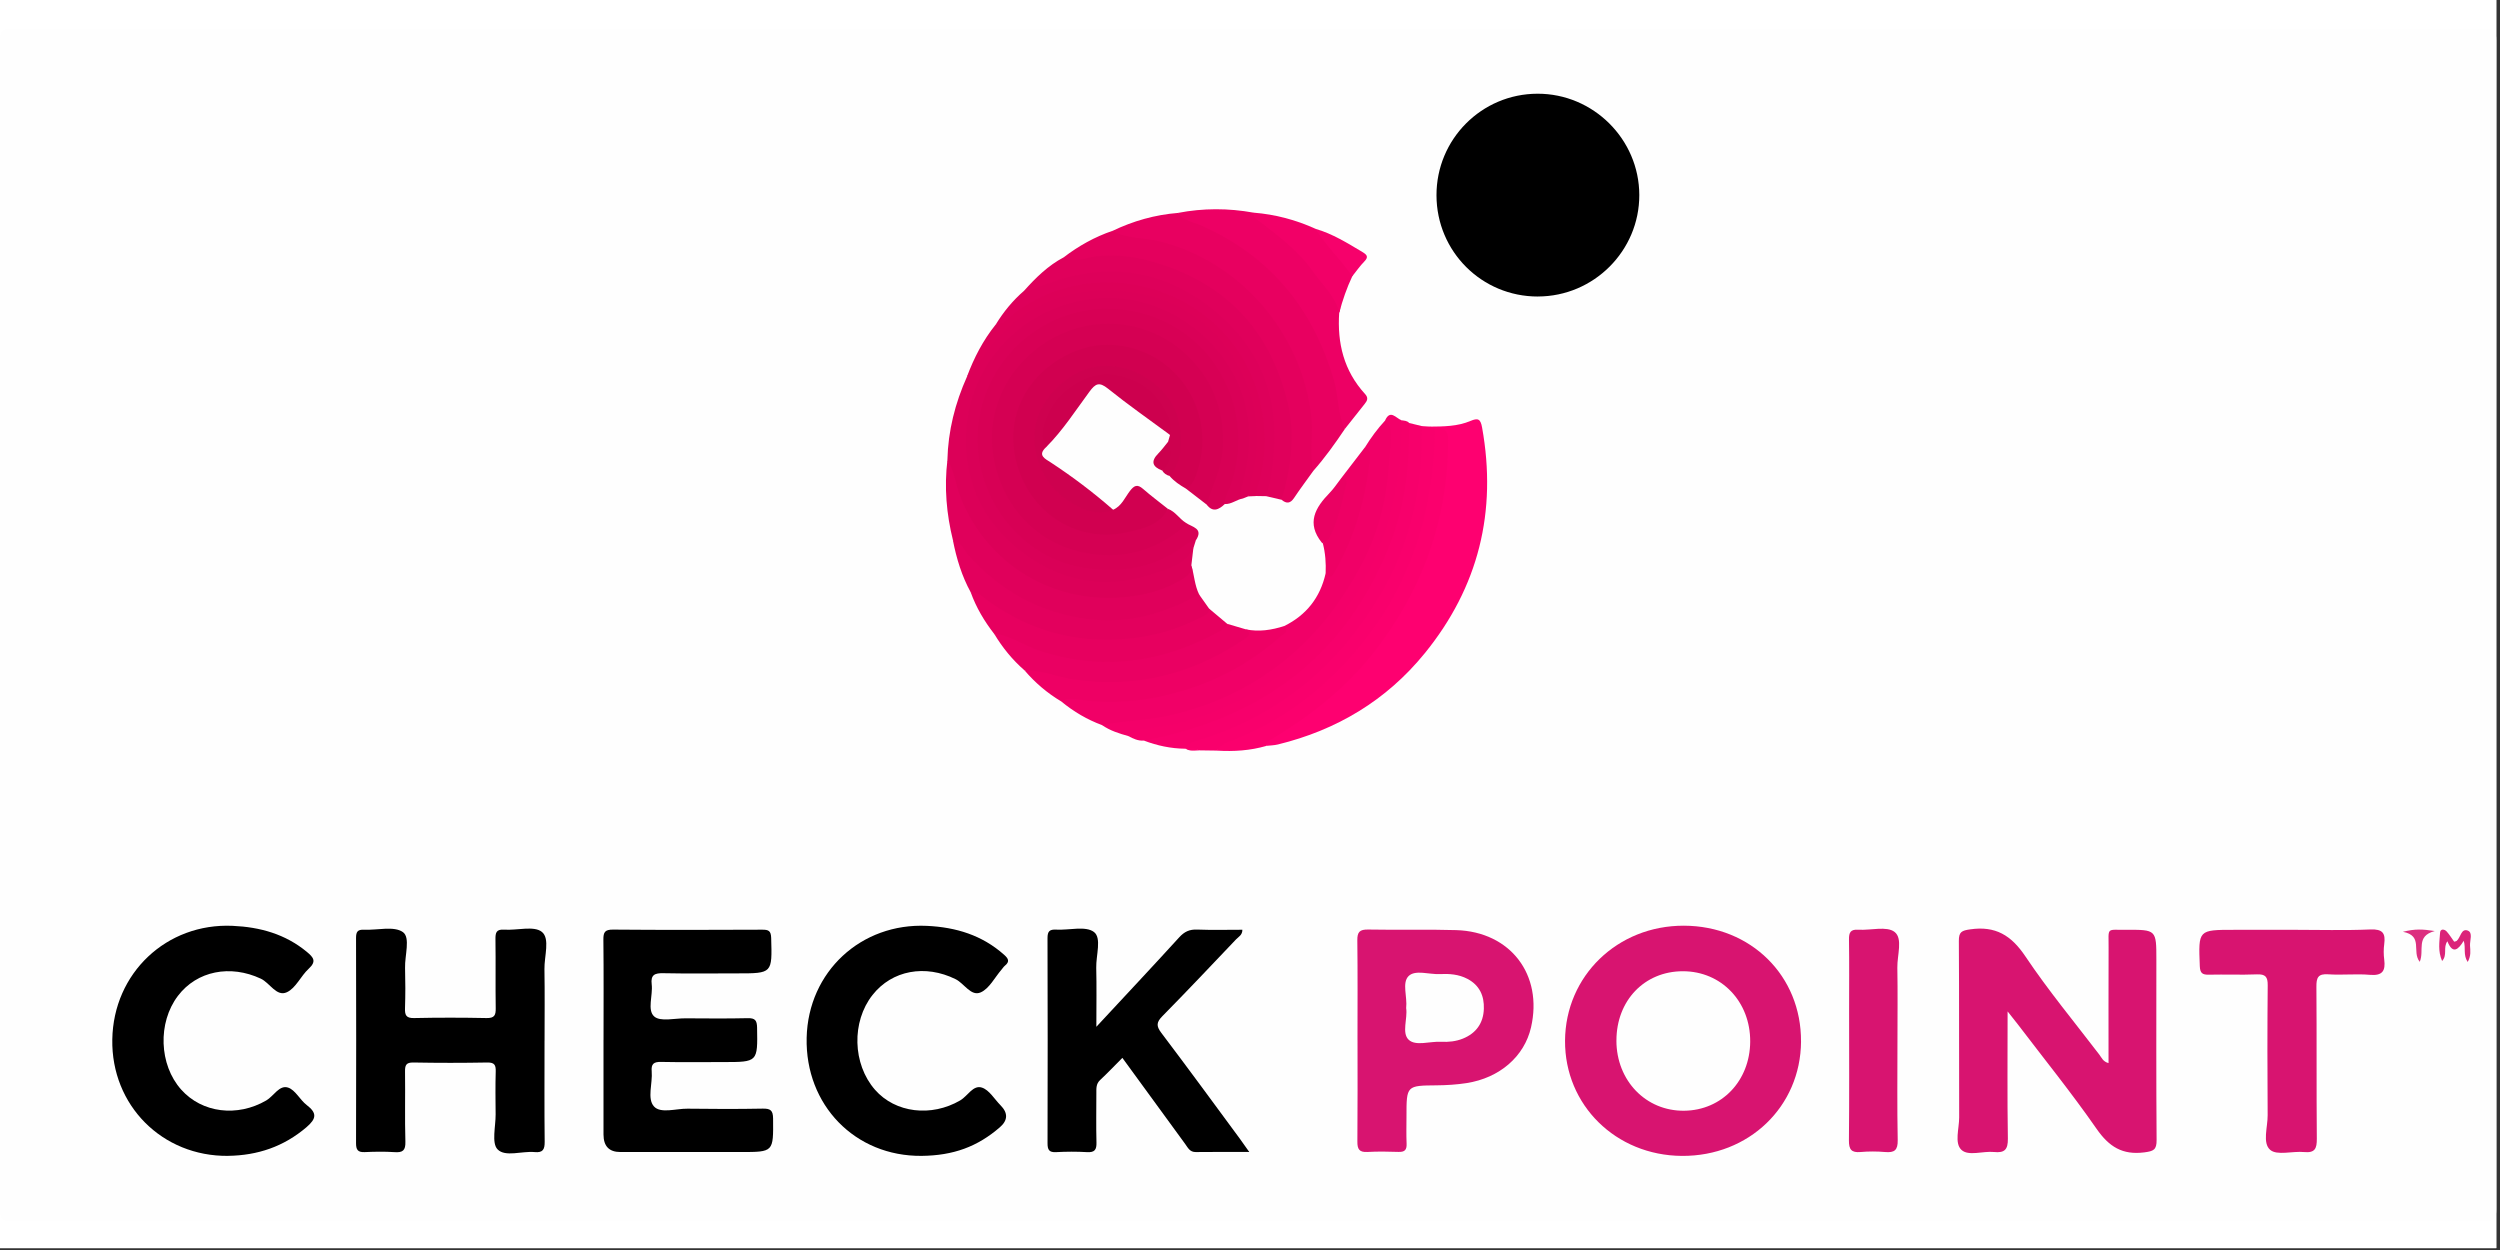 <svg xmlns="http://www.w3.org/2000/svg" xmlns:xlink="http://www.w3.org/1999/xlink" width="450" zoomAndPan="magnify" viewBox="0 0 337.5 168.75" height="225" preserveAspectRatio="xMidYMid meet" version="1.0"><rect x="0" y="0" width="337.5" height="168.75" fill="#333333" stroke="none"/><defs><clipPath id="ce72f650df"><path d="M 0 0 L 337 0 L 337 168.5 L 0 168.5 Z M 0 0 " clip-rule="nonzero"/></clipPath><clipPath id="26992582cc"><path d="M 0 3.852 L 337 3.852 L 337 164.863 L 0 164.863 Z M 0 3.852 " clip-rule="nonzero"/></clipPath></defs><g clip-path="url(#ce72f650df)"><path fill="#ffffff" d="M 0 0 L 337 0 L 337 168.5 L 0 168.5 Z M 0 0 " fill-opacity="1" fill-rule="nonzero"/><path fill="#ffffff" d="M 0 0 L 337 0 L 337 168.5 L 0 168.5 Z M 0 0 " fill-opacity="1" fill-rule="nonzero"/></g><g clip-path="url(#26992582cc)"><path fill="#fefefe" d="M 168.5 164.832 C 112.871 164.832 57.242 164.828 1.613 164.863 C 0.297 164.863 0.004 164.57 0.004 163.254 C 0.043 110.656 0.043 58.062 0.004 5.465 C 0.004 4.148 0.297 3.852 1.613 3.852 C 112.867 3.887 224.129 3.887 335.387 3.852 C 336.699 3.852 336.996 4.148 336.992 5.465 C 336.953 58.062 336.953 110.656 336.992 163.254 C 336.992 164.57 336.699 164.863 335.387 164.863 C 279.758 164.828 224.129 164.832 168.496 164.832 Z M 168.5 164.832 " fill-opacity="1" fill-rule="nonzero"/></g><path fill="#000000" d="M 207.617 40.031 C 200.043 40.039 193.945 33.961 193.926 26.375 C 193.906 18.805 200.008 12.664 207.566 12.652 C 215.094 12.637 221.289 18.801 221.305 26.32 C 221.324 33.852 215.164 40.016 207.617 40.027 Z M 207.617 40.031 " fill-opacity="1" fill-rule="nonzero"/><path fill="#d81470" d="M 271.027 136.539 C 271.027 142.625 270.973 148.172 271.062 153.715 C 271.086 155.215 270.605 155.668 269.184 155.52 C 267.688 155.367 265.742 156.121 264.793 155.23 C 263.824 154.32 264.492 152.352 264.488 150.855 C 264.457 142.918 264.5 134.973 264.445 127.035 C 264.434 125.801 264.828 125.625 265.988 125.461 C 269.387 124.973 271.516 126.262 273.426 129.109 C 276.504 133.703 280.055 137.984 283.418 142.387 C 283.719 142.781 283.902 143.32 284.652 143.52 C 284.652 138.289 284.641 133.125 284.66 127.961 C 284.672 125.125 284.301 125.547 287.027 125.527 C 291.109 125.5 291.109 125.52 291.109 129.555 C 291.109 137.668 291.078 145.785 291.141 153.898 C 291.152 155.234 290.727 155.406 289.488 155.57 C 286.527 155.953 284.719 154.809 283.035 152.387 C 279.676 147.555 275.965 142.965 272.398 138.277 C 272.059 137.828 271.699 137.395 271.031 136.547 Z M 271.027 136.539 " fill-opacity="1" fill-rule="nonzero"/><path fill="#d81470" d="M 243.141 140.613 C 243.078 149.395 236.094 156.102 227.062 156.047 C 218.137 155.988 211.234 149.184 211.281 140.5 C 211.328 131.754 218.359 124.949 227.32 124.969 C 236.371 124.992 243.195 131.742 243.137 140.613 Z M 243.141 140.613 " fill-opacity="1" fill-rule="nonzero"/><path fill="#000000" d="M 73.512 140.465 C 73.512 145.02 73.48 149.582 73.531 154.137 C 73.543 155.188 73.281 155.637 72.176 155.531 C 70.461 155.367 68.215 156.238 67.172 155.164 C 66.34 154.309 66.922 152.066 66.91 150.438 C 66.891 148.508 66.867 146.578 66.922 144.652 C 66.949 143.777 66.754 143.422 65.785 143.438 C 62.461 143.5 59.133 143.5 55.805 143.438 C 54.812 143.422 54.668 143.812 54.68 144.668 C 54.723 147.82 54.637 150.977 54.727 154.129 C 54.762 155.324 54.363 155.617 53.258 155.539 C 51.922 155.449 50.57 155.473 49.234 155.535 C 48.285 155.578 48.062 155.199 48.066 154.309 C 48.094 145.078 48.09 135.848 48.066 126.613 C 48.066 125.789 48.285 125.473 49.141 125.512 C 50.934 125.598 53.176 124.973 54.395 125.836 C 55.43 126.57 54.633 128.992 54.684 130.672 C 54.734 132.48 54.734 134.293 54.676 136.105 C 54.645 137.031 54.82 137.461 55.891 137.438 C 59.16 137.367 62.43 137.371 65.695 137.438 C 66.762 137.457 66.938 137.039 66.922 136.105 C 66.875 133.012 66.934 129.914 66.887 126.82 C 66.875 125.91 66.988 125.426 68.078 125.504 C 69.816 125.621 72.102 124.941 73.16 125.812 C 74.273 126.723 73.469 129.094 73.5 130.828 C 73.555 134.043 73.516 137.254 73.516 140.469 Z M 73.512 140.465 " fill-opacity="1" fill-rule="nonzero"/><path fill="#000000" d="M 81.477 140.371 C 81.477 135.875 81.508 131.379 81.457 126.887 C 81.445 125.863 81.637 125.484 82.77 125.496 C 89.48 125.555 96.184 125.539 102.891 125.508 C 103.746 125.504 104.078 125.645 104.109 126.621 C 104.246 131.406 104.281 131.406 99.527 131.406 C 96.203 131.406 92.879 131.453 89.555 131.383 C 88.398 131.359 87.82 131.59 87.98 132.887 C 88.16 134.371 87.34 136.367 88.324 137.227 C 89.164 137.961 91.094 137.461 92.543 137.473 C 95.344 137.488 98.145 137.52 100.941 137.453 C 101.949 137.43 102.188 137.758 102.207 138.734 C 102.285 143.379 102.316 143.379 97.637 143.379 C 94.84 143.379 92.035 143.418 89.242 143.359 C 88.246 143.336 87.891 143.637 87.98 144.637 C 88.121 146.25 87.332 148.316 88.289 149.371 C 89.188 150.363 91.262 149.652 92.816 149.672 C 96.199 149.719 99.582 149.727 102.965 149.664 C 104.004 149.648 104.355 149.883 104.367 151.004 C 104.406 155.523 104.449 155.523 100.016 155.523 C 94.594 155.523 89.168 155.523 83.746 155.523 C 82.234 155.523 81.477 154.738 81.473 153.168 C 81.473 148.902 81.473 144.641 81.473 140.379 Z M 81.477 140.371 " fill-opacity="1" fill-rule="nonzero"/><path fill="#000000" d="M 148.008 138.617 C 151.996 134.32 155.625 130.457 159.195 126.539 C 159.887 125.781 160.574 125.453 161.598 125.492 C 163.625 125.57 165.656 125.516 167.719 125.516 C 167.73 126.234 167.195 126.469 166.867 126.816 C 163.57 130.285 160.285 133.766 156.93 137.172 C 156.125 137.992 156.066 138.496 156.773 139.43 C 160.363 144.172 163.871 148.973 167.402 153.758 C 167.77 154.258 168.117 154.77 168.648 155.516 C 166.043 155.516 163.734 155.496 161.426 155.527 C 160.613 155.539 160.363 154.93 159.992 154.426 C 157.176 150.566 154.363 146.707 151.52 142.812 C 150.496 143.836 149.535 144.852 148.516 145.805 C 147.961 146.32 148.008 146.938 148.008 147.574 C 148.008 149.797 147.965 152.012 148.023 154.234 C 148.051 155.195 147.789 155.598 146.766 155.539 C 145.371 155.457 143.961 155.461 142.566 155.539 C 141.609 155.59 141.414 155.199 141.418 154.328 C 141.441 145.102 141.445 135.875 141.414 126.648 C 141.41 125.703 141.711 125.449 142.602 125.5 C 144.34 125.594 146.555 124.965 147.684 125.82 C 148.75 126.629 147.953 128.973 147.992 130.641 C 148.055 133.133 148.008 135.625 148.008 138.617 Z M 148.008 138.617 " fill-opacity="1" fill-rule="nonzero"/><path fill="#d81470" d="M 183.262 140.441 C 183.262 135.945 183.297 131.453 183.238 126.957 C 183.223 125.812 183.555 125.469 184.707 125.488 C 188.668 125.566 192.637 125.445 196.594 125.566 C 203.914 125.789 208.324 131.586 206.688 138.699 C 205.785 142.621 202.461 145.523 197.977 146.219 C 196.66 146.422 195.312 146.508 193.977 146.52 C 189.875 146.559 189.875 146.531 189.875 150.723 C 189.875 151.945 189.836 153.172 189.891 154.398 C 189.926 155.23 189.637 155.539 188.797 155.508 C 187.398 155.457 185.996 155.438 184.602 155.516 C 183.488 155.578 183.234 155.125 183.246 154.094 C 183.289 149.539 183.266 144.988 183.266 140.438 Z M 183.262 140.441 " fill-opacity="1" fill-rule="nonzero"/><path fill="#000000" d="M 124.422 156.043 C 115.438 156.125 108.688 149.188 108.898 140.09 C 109.105 131.18 116.254 124.57 125.145 124.992 C 129.051 125.176 132.574 126.242 135.547 128.887 C 136.141 129.414 136.348 129.812 135.656 130.375 C 135.477 130.52 135.355 130.73 135.199 130.906 C 134.285 131.965 133.559 133.453 132.402 133.969 C 131.082 134.559 130.188 132.773 129.004 132.188 C 124.922 130.172 120.434 130.965 117.789 134.324 C 114.941 137.938 115.09 143.645 118.121 147.113 C 120.875 150.262 125.734 150.824 129.629 148.555 C 130.637 147.969 131.367 146.426 132.566 146.828 C 133.555 147.156 134.246 148.379 135.066 149.207 C 136.098 150.246 136.07 151.234 134.992 152.172 C 131.957 154.809 128.688 156 124.418 156.043 Z M 124.422 156.043 " fill-opacity="1" fill-rule="nonzero"/><path fill="#000000" d="M 30.797 156.043 C 21.902 156.141 15.004 149.211 15.16 140.324 C 15.312 131.352 22.492 124.59 31.402 124.988 C 35.105 125.152 38.504 126.09 41.426 128.504 C 42.332 129.258 42.758 129.781 41.672 130.781 C 40.609 131.762 39.938 133.391 38.734 133.949 C 37.328 134.605 36.449 132.699 35.203 132.117 C 31.102 130.199 26.598 131.051 24.02 134.441 C 21.27 138.062 21.469 143.738 24.453 147.086 C 27.281 150.266 32.047 150.828 35.949 148.559 C 36.961 147.969 37.703 146.434 38.891 146.824 C 39.879 147.148 40.488 148.48 41.406 149.18 C 42.824 150.266 42.723 151.016 41.379 152.168 C 38.305 154.797 34.777 155.984 30.797 156.039 Z M 30.797 156.043 " fill-opacity="1" fill-rule="nonzero"/><path fill="#d81470" d="M 309.508 125.523 C 313.012 125.523 316.516 125.625 320.012 125.477 C 321.656 125.41 322.066 125.98 321.871 127.449 C 321.777 128.137 321.781 128.859 321.871 129.551 C 322.066 131.082 321.621 131.754 319.922 131.602 C 318.07 131.438 316.184 131.664 314.324 131.531 C 312.938 131.434 312.703 131.973 312.715 133.223 C 312.77 140.062 312.711 146.898 312.77 153.734 C 312.781 155.051 312.52 155.668 311.055 155.527 C 309.496 155.375 307.41 156.027 306.48 155.234 C 305.398 154.309 306.148 152.16 306.133 150.547 C 306.09 144.703 306.086 138.859 306.141 133.016 C 306.152 131.871 305.836 131.496 304.676 131.539 C 302.523 131.629 300.359 131.531 298.199 131.582 C 297.324 131.602 297.008 131.375 296.973 130.426 C 296.777 125.523 296.746 125.527 301.629 125.527 C 304.258 125.527 306.883 125.527 309.508 125.527 Z M 309.508 125.523 " fill-opacity="1" fill-rule="nonzero"/><path fill="#fe0070" d="M 193.023 57.594 C 194.891 57.578 196.773 57.57 198.523 56.824 C 199.539 56.395 199.875 56.555 200.082 57.715 C 202.121 69.066 199.605 79.258 192.34 88.191 C 187.164 94.555 180.457 98.562 172.512 100.504 C 172.012 100.625 171.477 100.633 170.961 100.691 C 170.496 99.602 171.492 99.418 172.051 99.051 C 175.605 96.703 179.078 94.289 182.082 91.199 C 189.113 83.953 193.219 75.332 194.68 65.383 C 194.953 63.527 195.047 61.672 195.023 59.801 C 195.012 58.895 194.676 58.352 193.734 58.277 C 193.395 58.16 193.012 58.082 193.027 57.59 Z M 193.023 57.594 " fill-opacity="1" fill-rule="nonzero"/><path fill="#d50053" d="M 162.879 68.105 C 161.945 67.387 161.016 66.668 160.086 65.953 C 161.363 63.598 162.012 61.125 161.789 58.402 C 161.289 52.32 156.473 47.496 150.812 47.09 C 143.16 46.539 138.223 52.121 137.391 57.293 C 136.367 63.637 140.559 71.191 149.117 71.738 C 152.277 71.941 155.18 70.727 157.664 68.691 C 158.68 69.062 159.215 70.043 160.094 70.582 C 160.48 71.703 159.461 71.98 158.887 72.406 C 149.918 79.113 136.699 74.203 133.961 63.289 C 131.672 54.176 137.637 45.535 145.906 43.719 C 157.621 41.145 166.402 50.738 165.523 60.508 C 165.273 63.277 164.703 65.902 162.879 68.109 Z M 162.879 68.105 " fill-opacity="1" fill-rule="nonzero"/><path fill="#d10050" d="M 157.664 68.691 C 156.578 70.902 154.344 71.34 152.34 71.82 C 144.961 73.574 138.102 68.621 136.945 61.031 C 135.613 52.297 143.402 46.523 149.508 46.551 C 158.441 46.594 164.793 55.523 161.387 64.371 C 161.129 65.039 160.773 65.633 160.086 65.953 C 159.277 65.488 158.504 64.973 157.891 64.254 C 158.266 62.613 158.973 61.078 158.957 59.324 C 158.918 54.109 154.719 49.926 149.414 49.93 C 144.426 49.93 140.234 54.184 140.234 59.246 C 140.234 64.324 143.797 68.203 148.898 68.645 C 149.359 68.684 149.797 68.895 150.273 68.816 C 151.418 68.328 151.852 67.176 152.535 66.285 C 153.098 65.559 153.52 65.312 154.301 65.992 C 155.383 66.938 156.539 67.797 157.66 68.691 Z M 157.664 68.691 " fill-opacity="1" fill-rule="nonzero"/><path fill="#d80055" d="M 162.879 68.105 C 163.715 65.531 164.957 63.133 165.082 60.281 C 165.254 56.301 164.242 52.766 161.855 49.723 C 156.629 43.055 147.371 41.75 140.457 46.711 C 135.457 50.293 132.801 56.426 134.352 62.797 C 135.941 69.32 140.773 73.781 147.16 74.746 C 151.871 75.465 155.984 74.27 159.629 71.27 C 159.871 71.074 160.055 70.891 160.094 70.582 C 160.914 71.164 162.535 71.301 161.43 72.961 C 158.539 75.641 155.109 77.02 151.184 77.301 C 145.445 77.707 140.512 75.992 136.438 71.867 C 130.375 65.734 130.391 55.402 134.414 49.367 C 139.652 41.516 150.695 38.609 159.121 43.984 C 167.477 49.309 169.379 58.77 166.188 66.715 C 165.988 67.211 165.707 67.648 165.355 68.039 C 164.551 68.797 163.738 69.234 162.887 68.109 Z M 162.879 68.105 " fill-opacity="1" fill-rule="nonzero"/><path fill="#d81470" d="M 256.156 140.613 C 256.156 145.047 256.102 149.48 256.191 153.914 C 256.219 155.289 255.742 155.633 254.488 155.523 C 253.391 155.43 252.27 155.426 251.172 155.523 C 249.934 155.633 249.594 155.176 249.605 153.953 C 249.664 148.117 249.629 142.285 249.629 136.449 C 249.629 133.242 249.66 130.031 249.613 126.824 C 249.598 125.871 249.832 125.445 250.867 125.512 C 252.547 125.617 254.715 124.984 255.773 125.816 C 256.906 126.703 256.109 128.973 256.141 130.637 C 256.203 133.961 256.156 137.285 256.156 140.613 Z M 256.156 140.613 " fill-opacity="1" fill-rule="nonzero"/><path fill="#dc0058" d="M 161.102 74.02 C 161.012 74.789 160.918 75.559 160.832 76.324 C 161.34 77.875 160.207 78.449 159.168 78.969 C 155.41 80.832 151.395 81.57 147.262 81.039 C 138.367 79.887 132.316 74.988 128.984 66.672 C 128.391 65.191 128.301 63.613 127.898 62.098 C 127.992 58.16 128.941 54.422 130.547 50.84 C 132.75 46.953 135.395 43.488 139.441 41.305 C 152.469 34.273 168.672 42.215 170.066 57.375 C 170.285 59.73 170.047 62.016 169.613 64.301 C 169.434 65.27 169.223 66.254 168.504 67.012 C 168.266 67.109 168.031 67.203 167.793 67.297 C 166.559 66.559 167.215 65.551 167.461 64.652 C 169.008 58.973 168.25 53.66 164.918 48.789 C 160.613 42.512 152.977 39.465 145.801 41.082 C 137.977 42.848 132.496 48.672 131.137 56.414 C 129.426 66.145 136.59 76.312 146.543 77.773 C 151.828 78.551 156.609 77.52 160.773 74.059 C 160.855 73.992 160.988 74 161.109 74.02 Z M 161.102 74.02 " fill-opacity="1" fill-rule="nonzero"/><path fill="#f10067" d="M 173.371 84.516 C 176.359 83.039 178.223 80.672 178.957 77.418 C 179.785 77.289 179.996 76.562 180.316 75.973 C 182.66 71.629 183.918 66.965 184.438 62.078 C 184.504 61.492 184.348 60.926 184.293 60.352 C 185.078 59.082 185.957 57.887 186.973 56.789 C 188.445 56.961 188.195 58.18 188.195 59.055 C 188.195 62.863 187.809 66.66 186.602 70.273 C 181.402 85.824 170.719 94.992 154.516 97.648 C 152.617 97.961 150.711 98.176 148.789 97.895 C 146.766 97.152 144.941 96.07 143.277 94.703 C 143.75 93.746 144.617 93.91 145.414 94.004 C 155.055 95.078 163.676 92.578 171.324 86.637 C 172.102 86.031 172.906 85.438 173.371 84.516 Z M 173.371 84.516 " fill-opacity="1" fill-rule="nonzero"/><path fill="#e80060" d="M 150.172 31.176 C 152.977 29.828 155.926 28.992 159.027 28.746 C 171.367 33.043 178.758 41.609 181.164 54.469 C 181.379 55.605 181.656 56.75 181.547 57.922 C 180.227 59.883 178.855 61.812 177.285 63.582 C 176.531 63.078 176.582 62.328 176.648 61.551 C 177.914 47.035 167.199 33.984 152.719 32.367 C 151.758 32.262 150.711 32.23 150.168 31.176 Z M 150.172 31.176 " fill-opacity="1" fill-rule="nonzero"/><path fill="#da0057" d="M 161.102 74.02 C 159.938 76.281 157.594 76.824 155.531 77.508 C 149.551 79.504 143.852 78.684 138.656 75.023 C 133.043 71.074 130.199 65.469 130.41 58.766 C 130.723 48.949 138.258 41.207 147.953 40.297 C 158.316 39.32 167.828 47.625 168.57 57.453 C 168.773 60.125 168.457 62.629 167.77 65.141 C 167.562 65.887 167.273 66.582 167.789 67.301 C 166.938 67.434 166.25 68.098 165.348 68.043 C 165.262 67.051 165.891 66.277 166.18 65.402 C 169.82 54.578 163.141 43.344 151.852 41.836 C 141.328 40.434 132.258 48.617 131.984 58.781 C 131.754 67.414 137.805 75.156 146.09 76.602 C 150.535 77.379 154.91 76.914 158.855 74.387 C 159.68 73.855 160.398 73.121 161.43 72.965 C 161.32 73.32 161.211 73.672 161.102 74.023 Z M 161.102 74.02 " fill-opacity="1" fill-rule="nonzero"/><path fill="#e4005d" d="M 150.172 31.176 C 152.176 32.262 154.465 32.059 156.598 32.598 C 167.418 35.324 175.652 44.875 177 56 C 177.309 58.559 176.734 61.082 177.285 63.586 C 176.418 64.801 175.516 65.996 174.691 67.234 C 174.18 68 173.656 68.008 173.008 67.469 C 172.562 66.719 172.906 65.98 173.094 65.27 C 176.113 53.641 170.184 42.492 160.18 37.477 C 155.668 35.215 150.789 34.512 145.75 35.324 C 144.969 35.449 144.102 35.723 143.609 34.73 C 145.613 33.199 147.781 31.988 150.168 31.168 Z M 150.172 31.176 " fill-opacity="1" fill-rule="nonzero"/><path fill="#ed0064" d="M 181.547 57.922 C 180.566 55.859 180.723 53.551 180.098 51.395 C 177.262 41.621 171.43 34.484 162.008 30.383 C 160.988 29.938 159.734 29.797 159.027 28.742 C 162.426 28.086 165.824 28.09 169.227 28.707 C 170.328 29.734 171.578 30.59 172.77 31.504 C 175.918 33.91 178.191 37.062 180.426 40.258 C 180.84 40.855 181.098 41.48 180.793 42.215 C 180.512 46.328 181.426 50.066 184.27 53.176 C 184.754 53.699 184.605 54.066 184.238 54.52 C 183.332 55.645 182.441 56.785 181.547 57.918 Z M 181.547 57.922 " fill-opacity="1" fill-rule="nonzero"/><path fill="#e0005b" d="M 127.898 62.098 C 128.91 63.695 129.035 65.602 129.742 67.316 C 133.422 76.242 142.035 81.398 151.496 80.637 C 154.438 80.398 157.316 79.676 159.879 78.027 C 160.562 77.59 160.863 77.09 160.836 76.328 C 161.223 77.633 161.273 79.02 161.887 80.262 C 162.004 81.199 161.152 81.176 160.66 81.434 C 149.254 87.488 136.039 83.141 129.32 73.777 C 129.117 73.492 128.875 73.238 128.656 72.965 C 127.77 69.387 127.457 65.77 127.902 62.102 Z M 127.898 62.098 " fill-opacity="1" fill-rule="nonzero"/><path fill="#e0005b" d="M 143.613 34.734 C 145.035 35.508 146.508 34.816 147.855 34.637 C 150.465 34.285 152.992 34.609 155.395 35.277 C 165.105 37.973 171.305 44.234 173.77 54.105 C 174.902 58.648 174.312 63.074 173.008 67.469 C 172.32 67.309 171.637 67.148 170.949 66.988 C 170.398 66.113 170.93 65.285 171.082 64.461 C 172.152 58.57 171.656 52.93 168.398 47.754 C 162.422 38.258 151.098 34.719 140.66 39.035 C 139.898 39.352 139.129 40.027 138.25 39.254 C 139.824 37.496 141.492 35.848 143.609 34.734 Z M 143.613 34.734 " fill-opacity="1" fill-rule="nonzero"/><path fill="#fb006d" d="M 193.715 57.891 C 194.883 57.742 195.5 57.984 195.5 59.434 C 195.465 70.188 192.02 79.699 185.41 88.133 C 181.691 92.871 177.047 96.504 171.961 99.625 C 171.527 99.891 170.945 100.012 170.961 100.695 C 168.781 101.336 166.551 101.469 164.305 101.336 C 164.363 100.023 165.539 99.871 166.375 99.527 C 171.977 97.23 176.828 93.832 180.961 89.453 C 188.281 81.695 192.414 72.523 192.941 61.789 C 193.004 60.469 193.027 59.105 193.719 57.895 Z M 193.715 57.891 " fill-opacity="1" fill-rule="nonzero"/><path fill="#f7006b" d="M 190.238 57.105 C 190.816 57.246 191.391 57.387 191.969 57.527 C 192.828 58.996 192.5 60.621 192.359 62.137 C 191.395 72.645 187.504 81.777 179.973 89.383 C 174.309 95.102 167.625 98.816 160.016 101.078 C 158.09 101.059 156.234 100.668 154.438 99.984 C 155.285 99.156 156.406 99.023 157.48 98.793 C 174.316 95.207 186.473 82.484 189.211 65.516 C 189.543 63.449 189.82 61.363 189.77 59.25 C 189.754 58.516 189.594 57.715 190.238 57.105 Z M 190.238 57.105 " fill-opacity="1" fill-rule="nonzero"/><path fill="#e3005d" d="M 128.648 72.961 C 129.785 73.156 130.09 74.219 130.73 74.934 C 135.031 79.742 140.273 82.676 146.762 83.551 C 152.273 84.293 157.16 82.832 161.879 80.258 C 162.328 80.891 162.777 81.523 163.223 82.156 C 163.652 83.094 162.902 83.43 162.328 83.723 C 159.043 85.406 155.629 86.582 151.879 86.797 C 145.965 87.133 140.426 86.059 135.316 83 C 133.812 82.105 132.414 81.074 131.055 79.977 C 129.848 77.777 129.129 75.414 128.648 72.965 Z M 128.648 72.961 " fill-opacity="1" fill-rule="nonzero"/><path fill="#e7005f" d="M 131.055 79.973 C 131.977 79.859 132.57 80.52 133.203 80.977 C 137.938 84.402 143.102 86.289 149.039 86.352 C 153.637 86.402 157.898 85.496 161.957 83.426 C 162.504 83.145 163.219 82.996 163.227 82.16 C 164.047 82.852 164.871 83.539 165.691 84.23 C 165.801 85.113 165.137 85.473 164.535 85.793 C 154.395 91.301 144.285 91.23 134.215 85.574 C 132.883 83.863 131.789 82.02 131.051 79.973 Z M 131.055 79.973 " fill-opacity="1" fill-rule="nonzero"/><path fill="#ea0062" d="M 134.219 85.574 C 136.422 85.773 138.199 87.129 140.238 87.809 C 148.758 90.637 156.801 89.496 164.559 85.277 C 165.035 85.02 165.43 84.699 165.691 84.223 C 166.516 84.465 167.34 84.711 168.164 84.953 C 169.199 85.195 169.234 85.727 168.539 86.395 C 167.906 87.004 167.152 87.469 166.395 87.902 C 157.438 93.039 148.09 94.07 138.324 90.512 C 136.688 89.09 135.332 87.43 134.219 85.57 Z M 134.219 85.574 " fill-opacity="1" fill-rule="nonzero"/><path fill="#f9006c" d="M 160.016 101.078 C 160.34 100.453 160.922 100.191 161.543 100.008 C 172.664 96.68 180.906 89.766 186.645 79.758 C 189.453 74.859 191.035 69.586 191.68 63.961 C 191.93 61.805 191.875 59.672 191.965 57.527 C 192.316 57.547 192.672 57.57 193.023 57.59 C 193.258 57.691 193.484 57.789 193.715 57.891 C 193.57 68.242 190.895 77.793 184.508 86.059 C 179.848 92.09 174.082 96.809 166.945 99.73 C 166.004 100.117 164.93 100.387 164.301 101.332 C 163.477 101.324 162.652 101.309 161.832 101.297 C 161.258 101.023 160.613 101.34 160.039 101.055 L 160.012 101.074 Z M 160.016 101.078 " fill-opacity="1" fill-rule="nonzero"/><path fill="#ee0064" d="M 138.324 90.516 C 140.621 90.43 142.723 91.402 144.949 91.727 C 153.426 92.953 161.09 91 168.113 86.195 C 168.82 85.711 168.789 85.395 168.164 84.957 C 169.945 85.332 171.668 85.059 173.371 84.516 C 174.105 85.355 173.16 85.656 172.797 85.977 C 169.512 88.887 165.809 91.117 161.668 92.594 C 156.301 94.516 150.805 95.266 145.129 94.375 C 144.484 94.273 143.852 94.359 143.277 94.699 C 141.395 93.578 139.746 92.18 138.324 90.512 Z M 138.324 90.516 " fill-opacity="1" fill-rule="nonzero"/><path fill="#f40069" d="M 148.789 97.895 C 151.902 97.238 155.098 97.25 158.219 96.508 C 170.09 93.668 178.492 86.508 184.004 75.832 C 186.035 71.895 187.145 67.613 187.457 63.137 C 187.559 61.695 187.793 60.262 187.77 58.801 C 187.762 58.02 187.688 57.281 186.973 56.789 C 187.676 55.203 188.449 56.453 189.199 56.734 C 189.898 57.805 189.68 59.02 189.594 60.148 C 188.98 68.449 186.816 76.234 181.703 82.988 C 175.176 91.602 166.645 96.934 155.953 98.723 C 154.746 98.926 153.551 99.191 152.34 99.375 C 151.098 99.027 149.863 98.648 148.789 97.895 Z M 148.789 97.895 " fill-opacity="1" fill-rule="nonzero"/><path fill="#de005a" d="M 138.25 39.254 C 138.859 39.375 139.383 39.121 139.926 38.887 C 148.055 35.406 155.934 35.879 163.023 41.215 C 168.707 45.492 172.059 51.289 172.035 58.723 C 172.023 61.543 171.746 64.285 170.953 66.984 C 170.488 66.977 170.016 66.969 169.551 66.961 C 169.004 66.293 169.402 65.633 169.559 64.973 C 171.43 56.906 169.688 49.812 163.613 44.062 C 159.934 40.582 155.477 38.848 150.336 38.672 C 145.137 38.492 140.605 40.004 136.535 43.156 C 135.949 43.609 135.391 44.449 134.422 43.82 C 135.465 42.102 136.73 40.566 138.254 39.25 Z M 138.25 39.254 " fill-opacity="1" fill-rule="nonzero"/><path fill="#f50069" d="M 152.34 99.375 C 153.93 98.062 155.957 98.332 157.777 97.938 C 164.309 96.52 170.047 93.641 175.141 89.32 C 181.703 83.754 185.914 76.785 187.902 68.453 C 188.82 64.613 189.289 60.699 189.199 56.734 C 189.566 56.801 189.965 56.781 190.238 57.105 C 190.293 62.66 189.734 68.133 187.695 73.332 C 185.133 79.859 181.465 85.582 176.043 90.215 C 169.742 95.594 162.41 98.441 154.438 99.98 C 153.656 100.043 152.992 99.73 152.336 99.371 Z M 152.34 99.375 " fill-opacity="1" fill-rule="nonzero"/><path fill="#ce014f" d="M 150.277 68.82 C 147.922 69.73 145.898 68.707 144.062 67.5 C 140.691 65.285 138.996 60.824 139.879 57.07 C 140.73 53.422 144.289 50.113 148.012 49.5 C 151.789 48.879 156.191 51.031 158.23 54.535 C 159.965 57.516 159.801 62.516 157.895 64.254 C 157.461 64.145 157.129 63.902 156.895 63.523 C 157.309 62.262 157.637 60.988 157.684 59.656 C 157.773 59.344 157.863 59.031 157.953 58.719 C 157.352 56.785 156.812 54.855 155.188 53.406 C 152.82 51.293 150.168 50.449 147.152 51.504 C 144.043 52.594 141.934 54.715 141.379 58.105 C 141.258 58.848 141.184 59.605 141.23 60.363 C 140.012 61.473 141.09 61.926 141.848 62.426 C 144.805 64.363 147.617 66.492 150.281 68.824 Z M 150.277 68.82 " fill-opacity="1" fill-rule="nonzero"/><path fill="#dd0058" d="M 134.418 43.82 C 135.484 43.855 136.066 42.98 136.758 42.441 C 148.094 33.59 166.125 38.848 170 53.805 C 171.059 57.895 170.965 61.918 169.734 65.941 C 169.633 66.273 169.609 66.625 169.551 66.969 C 169.199 66.98 168.852 67 168.5 67.012 C 168.859 64.906 169.445 62.871 169.629 60.707 C 169.945 56.93 169.215 53.406 167.551 50.141 C 164.773 44.68 160.312 41.008 154.316 39.727 C 145.98 37.949 137.891 40.523 132.715 48.172 C 132.074 49.117 131.527 50.16 130.543 50.84 C 131.488 48.309 132.715 45.934 134.414 43.82 Z M 134.418 43.82 " fill-opacity="1" fill-rule="nonzero"/><path fill="#cd004e" d="M 141.227 60.359 C 140.273 58.66 140.992 57.062 141.676 55.57 C 143.012 52.641 146.949 50.254 149.859 50.547 C 153.66 50.934 156.309 52.941 157.805 56.473 C 158.117 57.207 157.965 57.961 157.953 58.715 C 155.152 56.648 152.293 54.652 149.586 52.473 C 148.395 51.52 147.898 51.766 147.078 52.875 C 145.199 55.418 143.484 58.105 141.23 60.359 Z M 141.227 60.359 " fill-opacity="1" fill-rule="nonzero"/><path fill="#f20067" d="M 180.797 42.219 C 180.277 39.992 178.555 38.527 177.324 36.754 C 175.422 34.012 172.793 32.012 170.184 30.008 C 169.715 29.652 169.16 29.43 169.23 28.707 C 172.152 28.941 174.941 29.68 177.613 30.895 C 179.559 32.469 180.891 34.586 182.457 36.496 C 182.645 36.727 182.707 37.008 182.559 37.297 C 181.809 38.879 181.246 40.527 180.797 42.219 Z M 180.797 42.219 " fill-opacity="1" fill-rule="nonzero"/><path fill="#ee0064" d="M 184.293 60.352 C 185.02 60.699 185.023 61.363 184.945 62.004 C 184.332 67.234 182.969 72.238 180.383 76.859 C 179.688 78.098 179.57 78.117 178.961 77.418 C 179.02 76.043 178.93 74.68 178.582 73.344 C 179.801 71.23 180.465 68.914 181.016 66.559 C 181.176 65.895 181.391 65.219 181.078 64.535 C 182.148 63.141 183.219 61.742 184.293 60.348 Z M 184.293 60.352 " fill-opacity="1" fill-rule="nonzero"/><path fill="#ea0162" d="M 181.078 64.535 C 181.551 64.586 181.891 64.84 181.77 65.324 C 181.18 67.797 180.664 70.293 179.488 72.574 C 179.32 72.898 178.891 73.09 178.578 73.344 C 178.531 73.312 178.469 73.289 178.438 73.246 C 176.336 70.621 177.551 68.539 179.5 66.539 C 180.09 65.934 180.555 65.207 181.078 64.535 Z M 181.078 64.535 " fill-opacity="1" fill-rule="nonzero"/><path fill="#f6016b" d="M 182.555 37.297 C 181.027 35.07 179.016 33.219 177.609 30.898 C 179.898 31.559 181.895 32.812 183.922 34.02 C 184.527 34.383 184.805 34.672 184.184 35.301 C 183.586 35.91 183.094 36.629 182.555 37.301 Z M 182.555 37.297 " fill-opacity="1" fill-rule="nonzero"/><path fill="#db2379" d="M 329.684 129.734 C 329.09 128.375 329.332 127.121 329.41 125.91 C 329.445 125.367 329.988 125.402 330.312 125.762 C 330.691 126.188 330.988 126.684 331.312 127.129 C 331.473 127.082 331.582 127.078 331.652 127.02 C 332.188 126.566 332.254 125.297 333.141 125.625 C 333.875 125.902 333.414 126.961 333.453 127.672 C 333.492 128.312 333.617 129.008 333.141 129.867 C 332.492 128.902 332.914 128 332.602 127.008 C 331.891 128.16 331.141 128.918 330.395 127.074 C 329.785 127.926 330.438 128.91 329.688 129.73 Z M 329.684 129.734 " fill-opacity="1" fill-rule="nonzero"/><path fill="#cd004e" d="M 157.68 59.652 C 158.285 61.121 158.133 62.43 156.891 63.52 C 155.559 63.012 155.316 62.281 156.375 61.211 C 156.852 60.73 157.25 60.172 157.68 59.652 Z M 157.68 59.652 " fill-opacity="1" fill-rule="nonzero"/><path fill="#dc2e7f" d="M 326.664 129.848 C 325.547 128.457 327.191 126.328 324.391 125.793 C 326.035 125.375 327.078 125.438 328.695 125.691 C 326.078 126.375 327.332 128.305 326.664 129.848 Z M 326.664 129.848 " fill-opacity="1" fill-rule="nonzero"/><path fill="#fb006d" d="M 160.043 101.059 C 160.648 101.07 161.293 100.812 161.836 101.301 C 161.223 101.324 160.602 101.445 160.043 101.059 Z M 160.043 101.059 " fill-opacity="1" fill-rule="nonzero"/><path fill="#fefefe" d="M 218.219 140.484 C 218.211 135.074 222.004 131.117 227.191 131.117 C 232.387 131.117 236.316 135.23 236.277 140.629 C 236.238 145.918 232.441 149.895 227.367 149.949 C 222.199 150.008 218.223 145.895 218.215 140.484 Z M 218.219 140.484 " fill-opacity="1" fill-rule="nonzero"/><path fill="#fefefe" d="M 189.832 136.094 C 190.008 134.555 189.246 132.688 190.152 131.777 C 191.055 130.875 192.922 131.57 194.359 131.5 C 195.648 131.438 196.922 131.523 198.102 132.145 C 199.742 133.008 200.379 134.441 200.32 136.191 C 200.258 138.125 199.273 139.496 197.473 140.219 C 196.547 140.59 195.555 140.695 194.555 140.641 C 193.055 140.555 191.121 141.266 190.172 140.367 C 189.199 139.445 190.051 137.488 189.832 136.098 Z M 189.832 136.094 " fill-opacity="1" fill-rule="nonzero"/></svg>